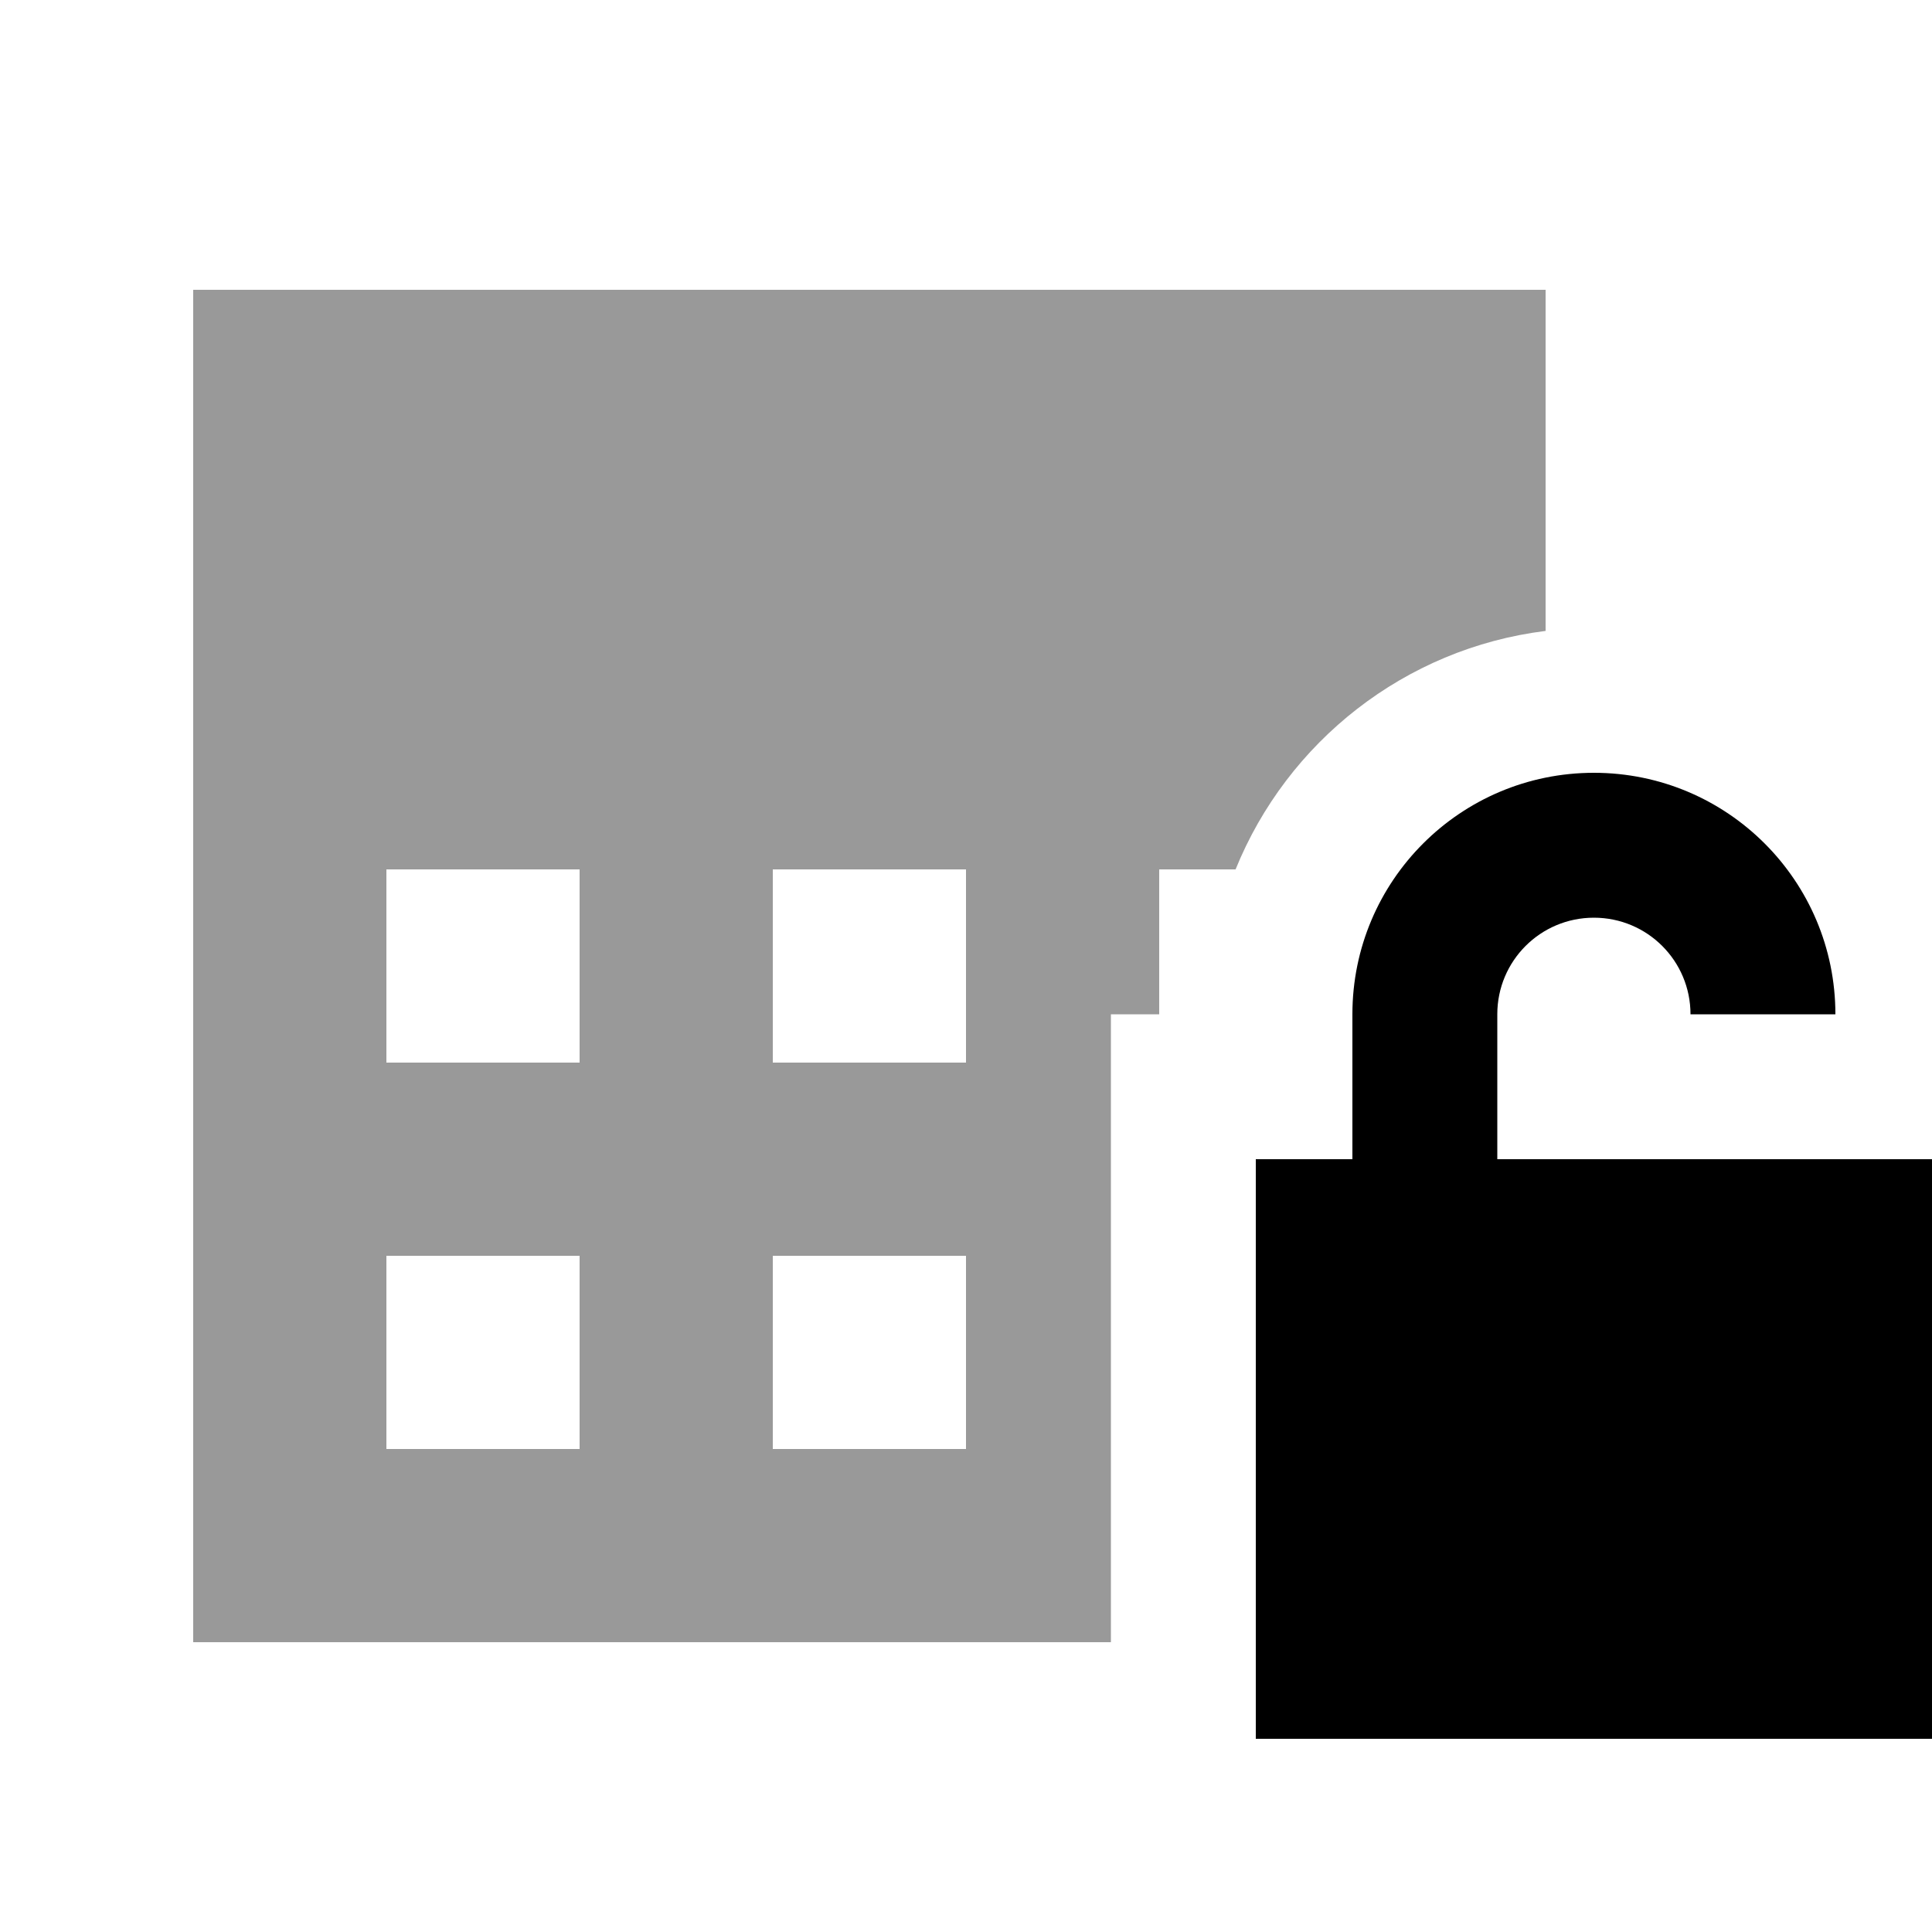 <svg xmlns="http://www.w3.org/2000/svg" viewBox="0 0 640 640"><!--! Font Awesome Pro 7.1.0 by @fontawesome - https://fontawesome.com License - https://fontawesome.com/license (Commercial License) Copyright 2025 Fonticons, Inc. --><path opacity=".4" fill="currentColor" d="M64 96L64 544L368 544L368 336L384 336L384 288L409.3 288C426.4 245.8 465.3 214.8 512 209L512 96L64 96zM128 288L192 288L192 352L128 352L128 288zM128 416L192 416L192 480L128 480L128 416zM256 288L320 288L320 352L256 352L256 288zM256 416L320 416L320 480L256 480L256 416z"/><path fill="currentColor" d="M496 336C496 318.3 510.3 304 528 304C545.7 304 560 318.3 560 336L608 336C608 291.8 572.2 256 528 256C483.8 256 448 291.8 448 336L448 384L416 384L416 576L640 576L640 384L496 384L496 336z"/></svg>